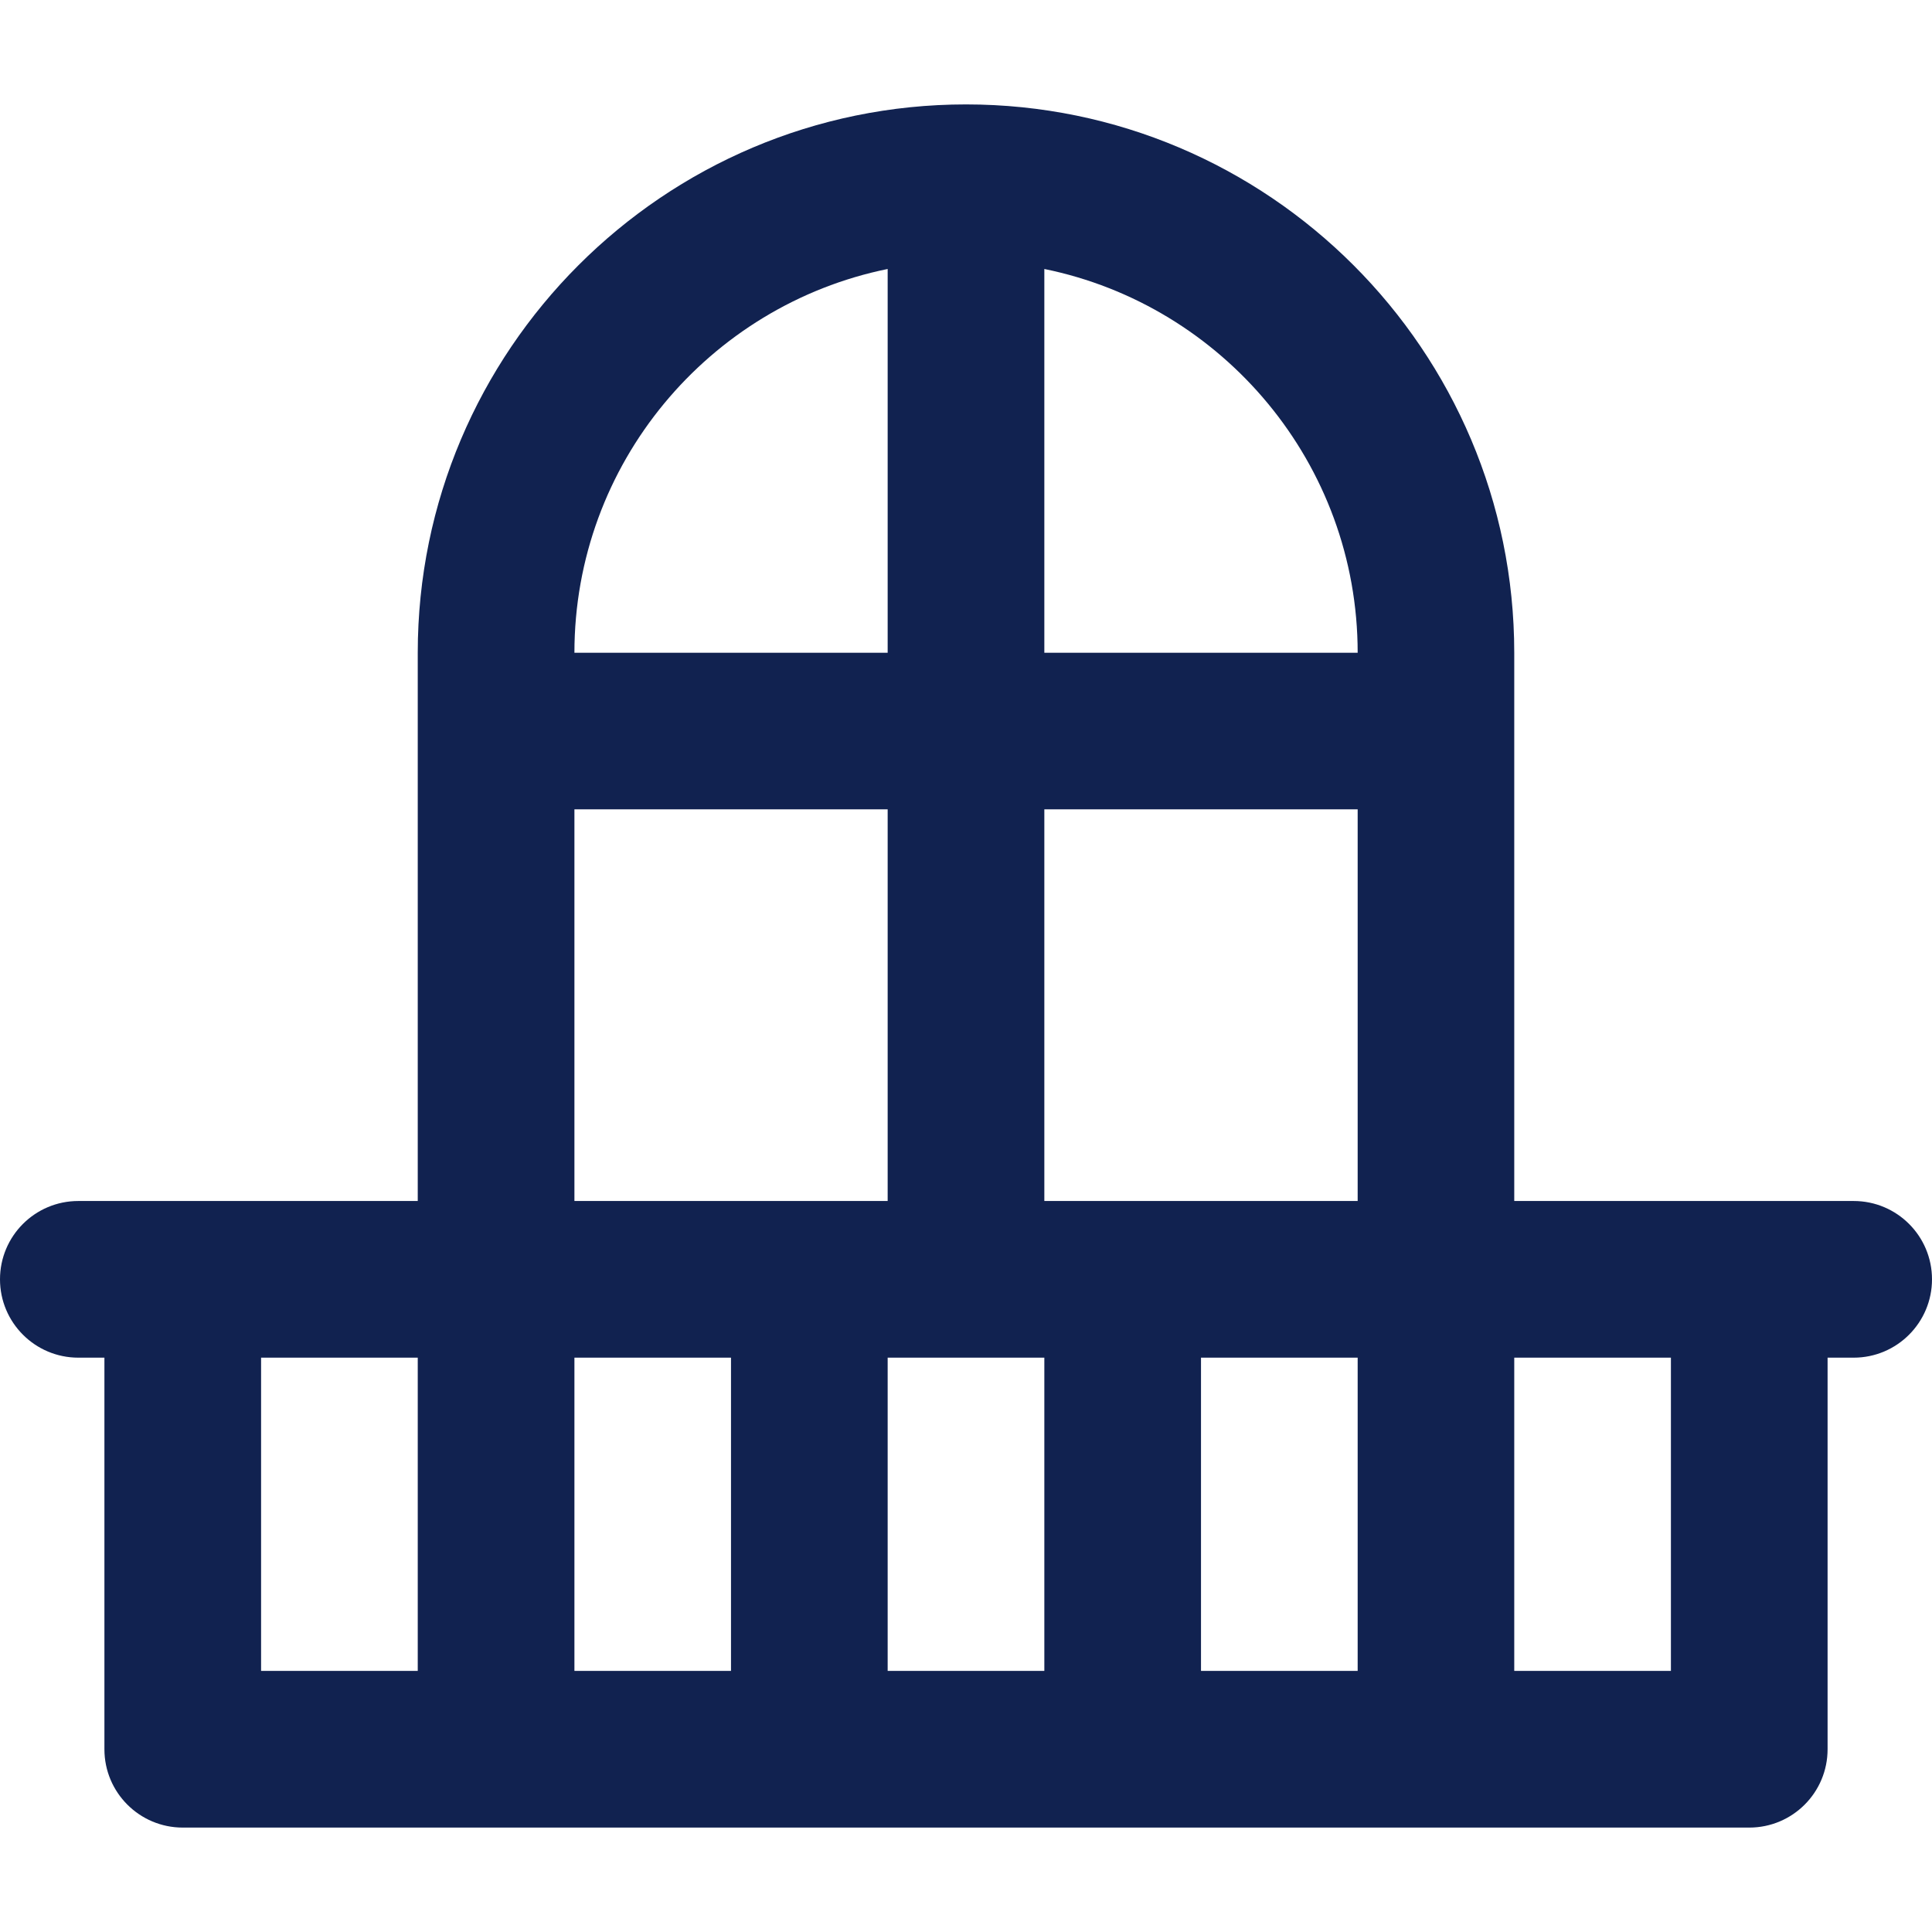 <?xml version="1.0" encoding="UTF-8"?> <svg xmlns="http://www.w3.org/2000/svg" width="22" height="22" viewBox="0 0 22 22" fill="none"><g clip-path="url(#clip0_7506_317)"><path d="M21.108 13.676H19.919H17.243V7.433C17.243 3.99 14.443 1.189 11 1.189C7.557 1.189 4.757 3.99 4.757 7.433V13.676H2.081H0.892C0.399 13.676 0 14.075 0 14.568C0 15.06 0.399 15.46 0.892 15.46H1.189V19.919C1.189 20.412 1.589 20.811 2.081 20.811H19.919C20.412 20.811 20.811 20.412 20.811 19.919V15.46H21.108C21.601 15.46 22 15.06 22 14.568C22 14.075 21.601 13.676 21.108 13.676ZM4.757 19.027H2.973V15.46H4.757L4.757 19.027ZM10.108 3.063V7.433H6.541C6.541 5.279 8.075 3.477 10.108 3.063ZM6.541 9.216H10.108V13.676H6.541V9.216ZM8.324 19.027H6.541V15.46H8.324V19.027ZM11.892 19.027H10.108V15.46H11.892V19.027ZM15.46 19.027H13.676V15.46H15.46V19.027ZM15.46 13.676H11.892V9.216H15.46V13.676ZM11.892 7.433V3.063C13.925 3.477 15.46 5.279 15.46 7.433H11.892ZM19.027 19.027H17.243V15.46H19.027V19.027Z" fill="#112250"></path></g><defs><clipPath id="clip0_7506_317"><rect width="22" height="22" fill="white"></rect></clipPath></defs></svg> 